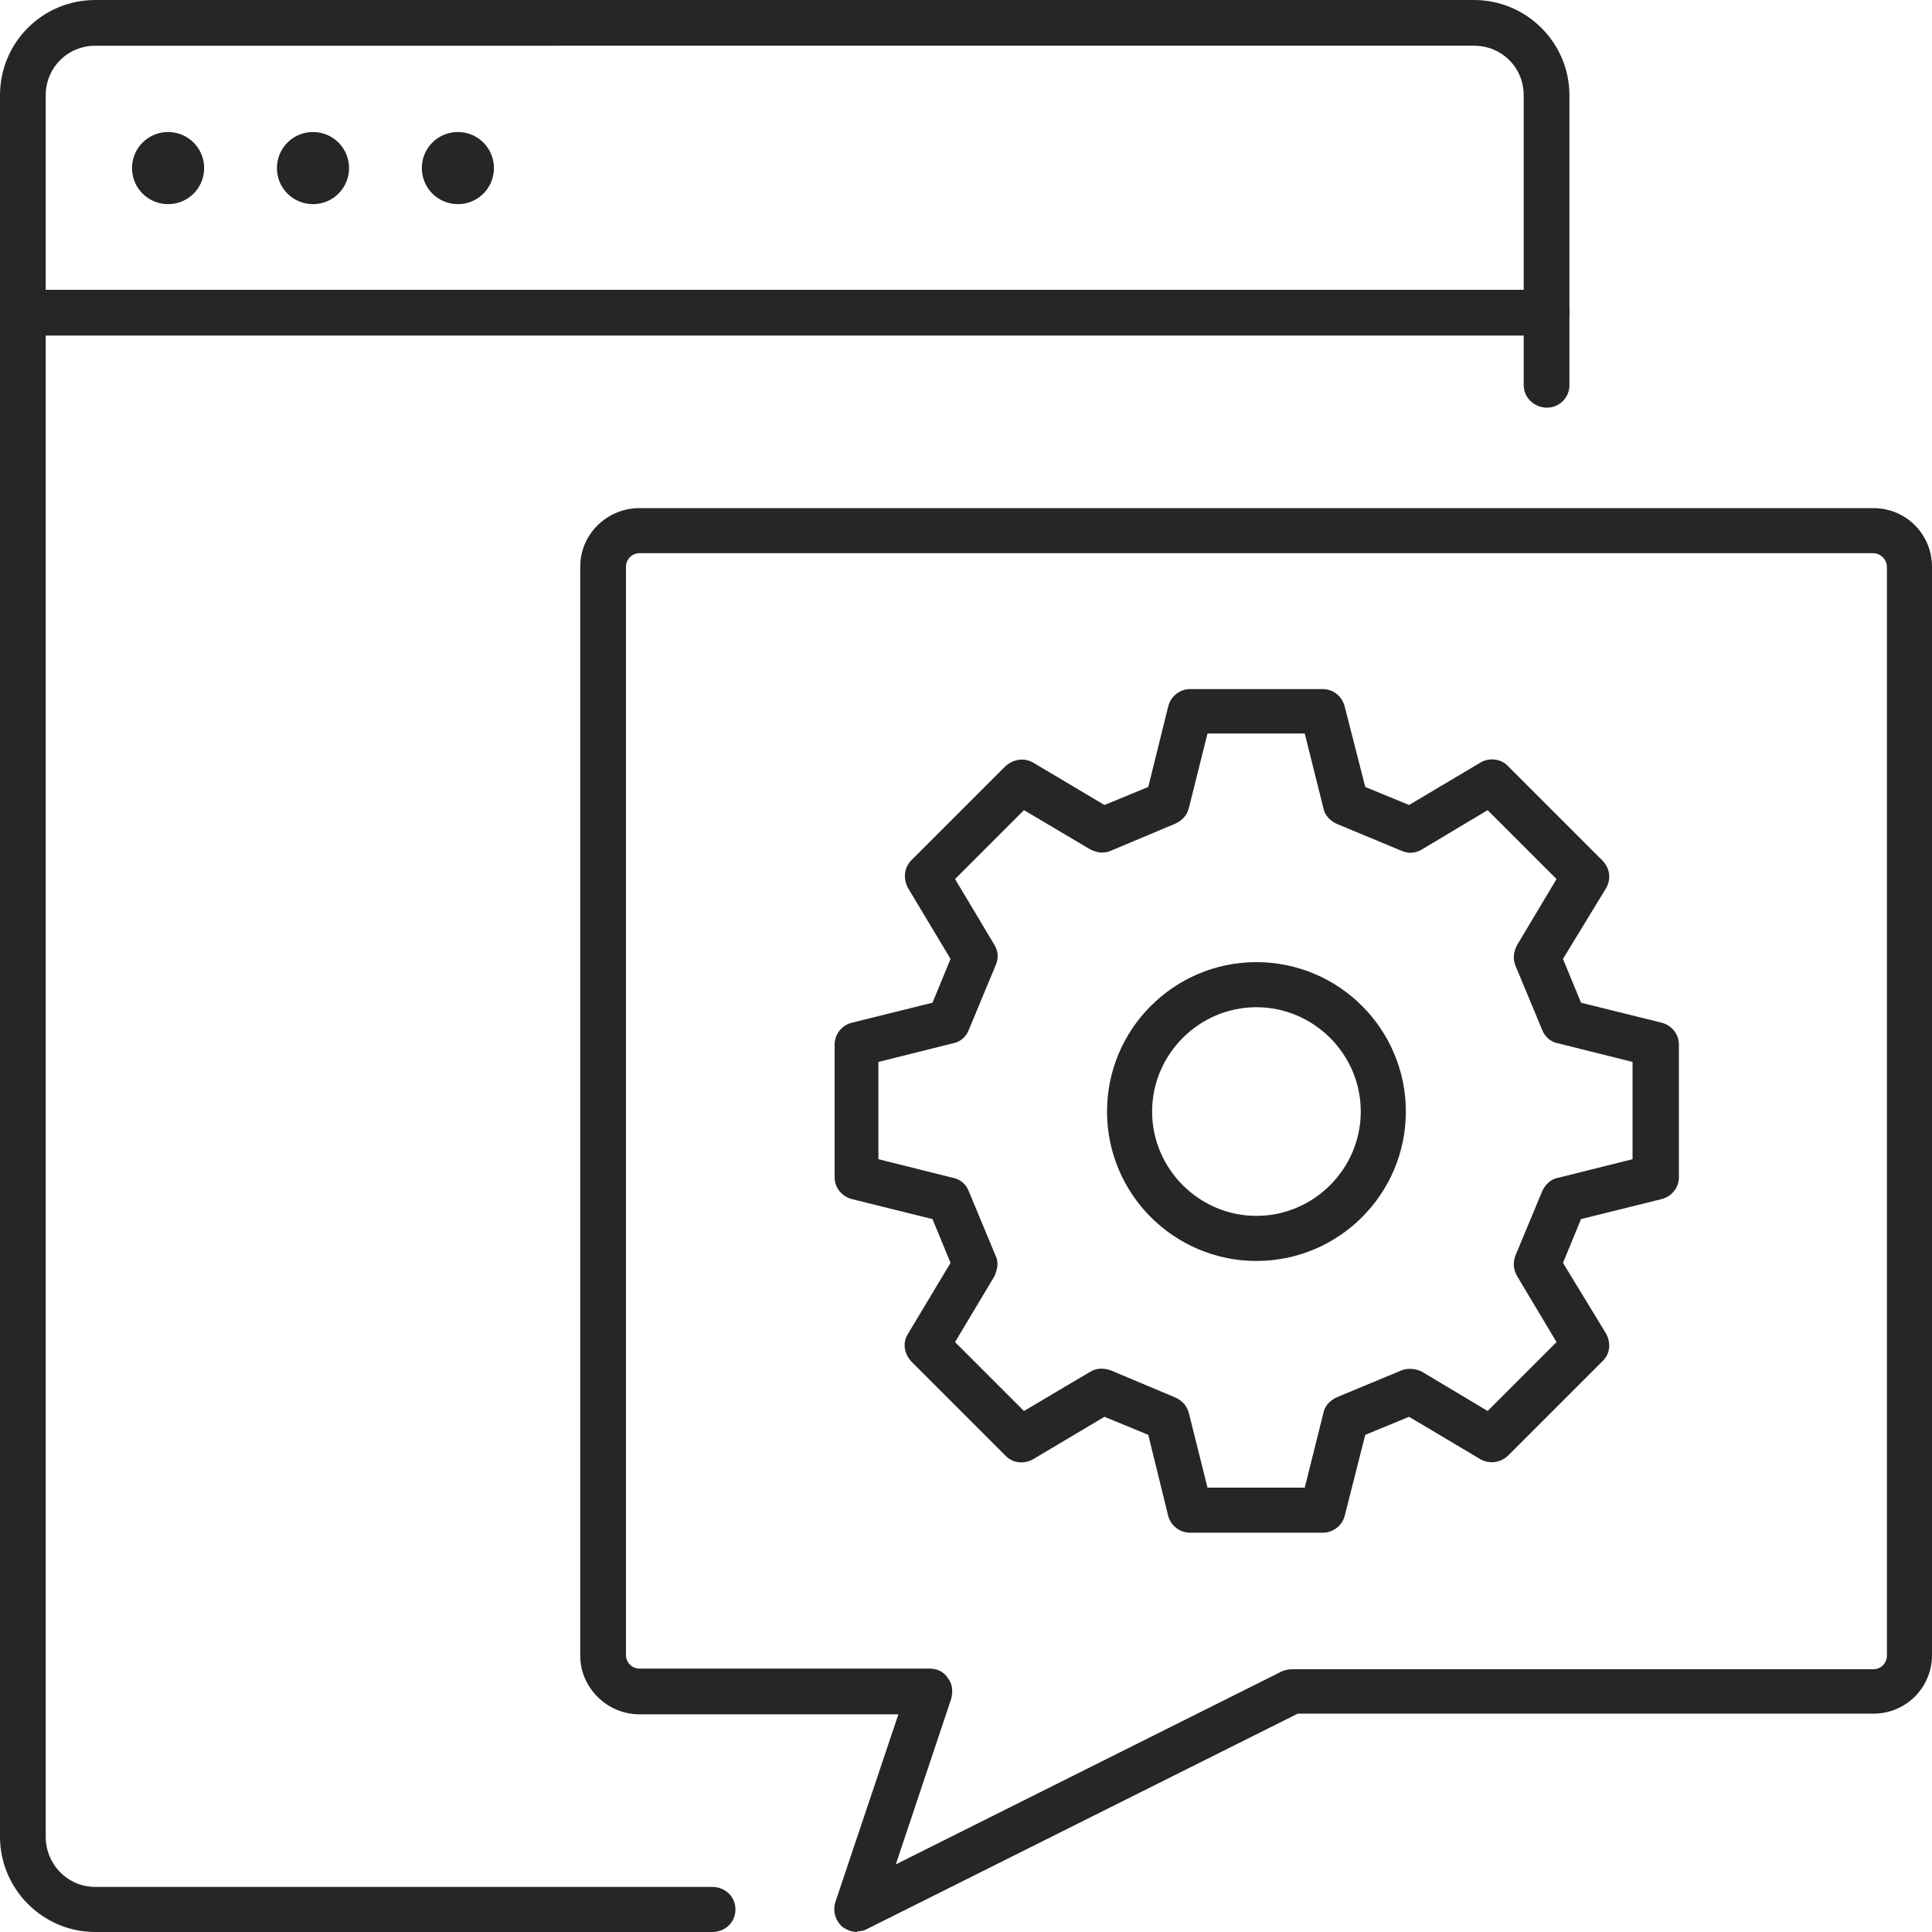 <?xml version="1.0" encoding="UTF-8"?>
<svg id="Layer_2" data-name="Layer 2" xmlns="http://www.w3.org/2000/svg" width="30" height="30" viewBox="0 0 30 30">
  <defs>
    <style>
      .cls-1 {
        fill: #262626;
      }
    </style>
  </defs>
  <g id="Layer_1-2" data-name="Layer 1">
    <g>
      <g>
        <path class="cls-1" d="M11.06,30H1.48c-.82,0-1.48-.67-1.48-1.48V1.48C0,.66.66,0,1.48,0h21.41c.81,0,1.48.66,1.48,1.48v4.5c0,.2-.16.35-.35.35s-.36-.15-.36-.35V1.48c0-.43-.34-.77-.77-.77H1.48c-.43,0-.77.34-.77.77v27.04c0,.43.34.78.77.78h9.58c.2,0,.36.15.36.35s-.16.35-.36.35Z"/>
        <path class="cls-1" d="M24.02,5.21H.35c-.19,0-.35-.16-.35-.35s.16-.36.35-.36h23.67c.19,0,.35.16.35.36s-.16.35-.35.35Z"/>
        <g>
          <path class="cls-1" d="M3.17,2.61c0,.31-.25.56-.56.56s-.56-.25-.56-.56.25-.56.56-.56.56.25.56.56Z"/>
          <path class="cls-1" d="M5.42,2.61c0,.31-.25.56-.56.56s-.56-.25-.56-.56.25-.56.56-.56.56.25.56.56Z"/>
          <path class="cls-1" d="M7.67,2.61c0,.31-.25.56-.56.56s-.56-.25-.56-.56.25-.56.56-.56.56.25.56.56Z"/>
        </g>
      </g>
      <path class="cls-1" d="M13.31,30c-.08,0-.16-.03-.23-.08-.11-.1-.15-.24-.11-.38l.98-2.92h-4.02c-.5,0-.92-.41-.92-.91V8.8c0-.51.42-.91.92-.91h19.16c.51,0,.91.41.91.91v16.9c0,.51-.41.91-.91.91h-8.94l-6.68,3.34c-.05.03-.11.04-.16.04ZM9.93,8.59c-.12,0-.21.1-.21.21v16.9c0,.11.09.21.21.21h4.51c.11,0,.22.05.28.15.07.09.08.2.05.32l-.86,2.57,6-3c.05-.02.1-.03.16-.03h9.02c.12,0,.21-.1.21-.21V8.8c0-.11-.1-.21-.21-.21H9.93Z"/>
      <path class="cls-1" d="M20.54,23.8h-2.06c-.16,0-.3-.11-.34-.26l-.31-1.26-.68-.28-1.11.66c-.14.08-.32.06-.43-.06l-1.46-1.46c-.11-.12-.14-.29-.05-.43l.66-1.1-.28-.68-1.25-.31c-.16-.04-.27-.18-.27-.34v-2.06c0-.16.11-.3.27-.34l1.25-.31.28-.68-.66-1.1c-.08-.15-.06-.32.05-.43l1.46-1.46c.12-.11.29-.14.43-.06l1.11.66.68-.28.31-1.25c.04-.16.18-.27.34-.27h2.06c.16,0,.3.11.34.27l.32,1.25.68.28,1.11-.66c.14-.08.32-.06.43.06l1.46,1.46c.12.12.14.29.06.43l-.67,1.1.28.68,1.25.31c.16.04.27.18.27.34v2.06c0,.16-.11.3-.27.34l-1.25.31-.28.68.67,1.1c.08.15.06.32-.06.43l-1.46,1.46c-.11.11-.29.14-.43.06l-1.11-.66-.68.28-.32,1.26c-.04.15-.18.26-.34.26ZM18.75,23.1h1.51l.29-1.16c.02-.11.1-.19.2-.24l1.01-.42c.1-.04.22-.03.32.02l1.02.61,1.07-1.07-.61-1.02c-.06-.1-.07-.21-.03-.32l.42-1.01c.05-.1.13-.18.24-.2l1.16-.29v-1.51l-1.16-.29c-.11-.02-.2-.1-.24-.2l-.42-1.01c-.04-.1-.03-.21.03-.32l.61-1.02-1.07-1.07-1.02.61c-.1.06-.21.07-.32.02l-1.01-.42c-.1-.05-.18-.13-.2-.24l-.29-1.16h-1.51l-.29,1.16c-.03.11-.1.19-.21.24l-1,.42c-.11.05-.22.03-.32-.02l-1.03-.61-1.07,1.07.61,1.02c.06.1.07.21.02.32l-.42,1.01c-.04.1-.13.18-.24.2l-1.16.29v1.51l1.16.29c.11.02.2.1.24.2l.42,1.01c.05.1.03.21-.02.32l-.61,1.02,1.07,1.07,1.03-.61c.1-.06.21-.06.32-.02l1,.42c.11.05.18.13.21.24l.29,1.16ZM19.51,19.58c-1.28,0-2.32-1.04-2.32-2.32s1.04-2.32,2.32-2.32,2.32,1.04,2.32,2.32-1.04,2.32-2.32,2.32ZM19.51,15.64c-.89,0-1.62.73-1.62,1.62s.73,1.62,1.62,1.62,1.62-.73,1.62-1.62-.73-1.62-1.62-1.62Z"/>
    </g>
  </g>
</svg>